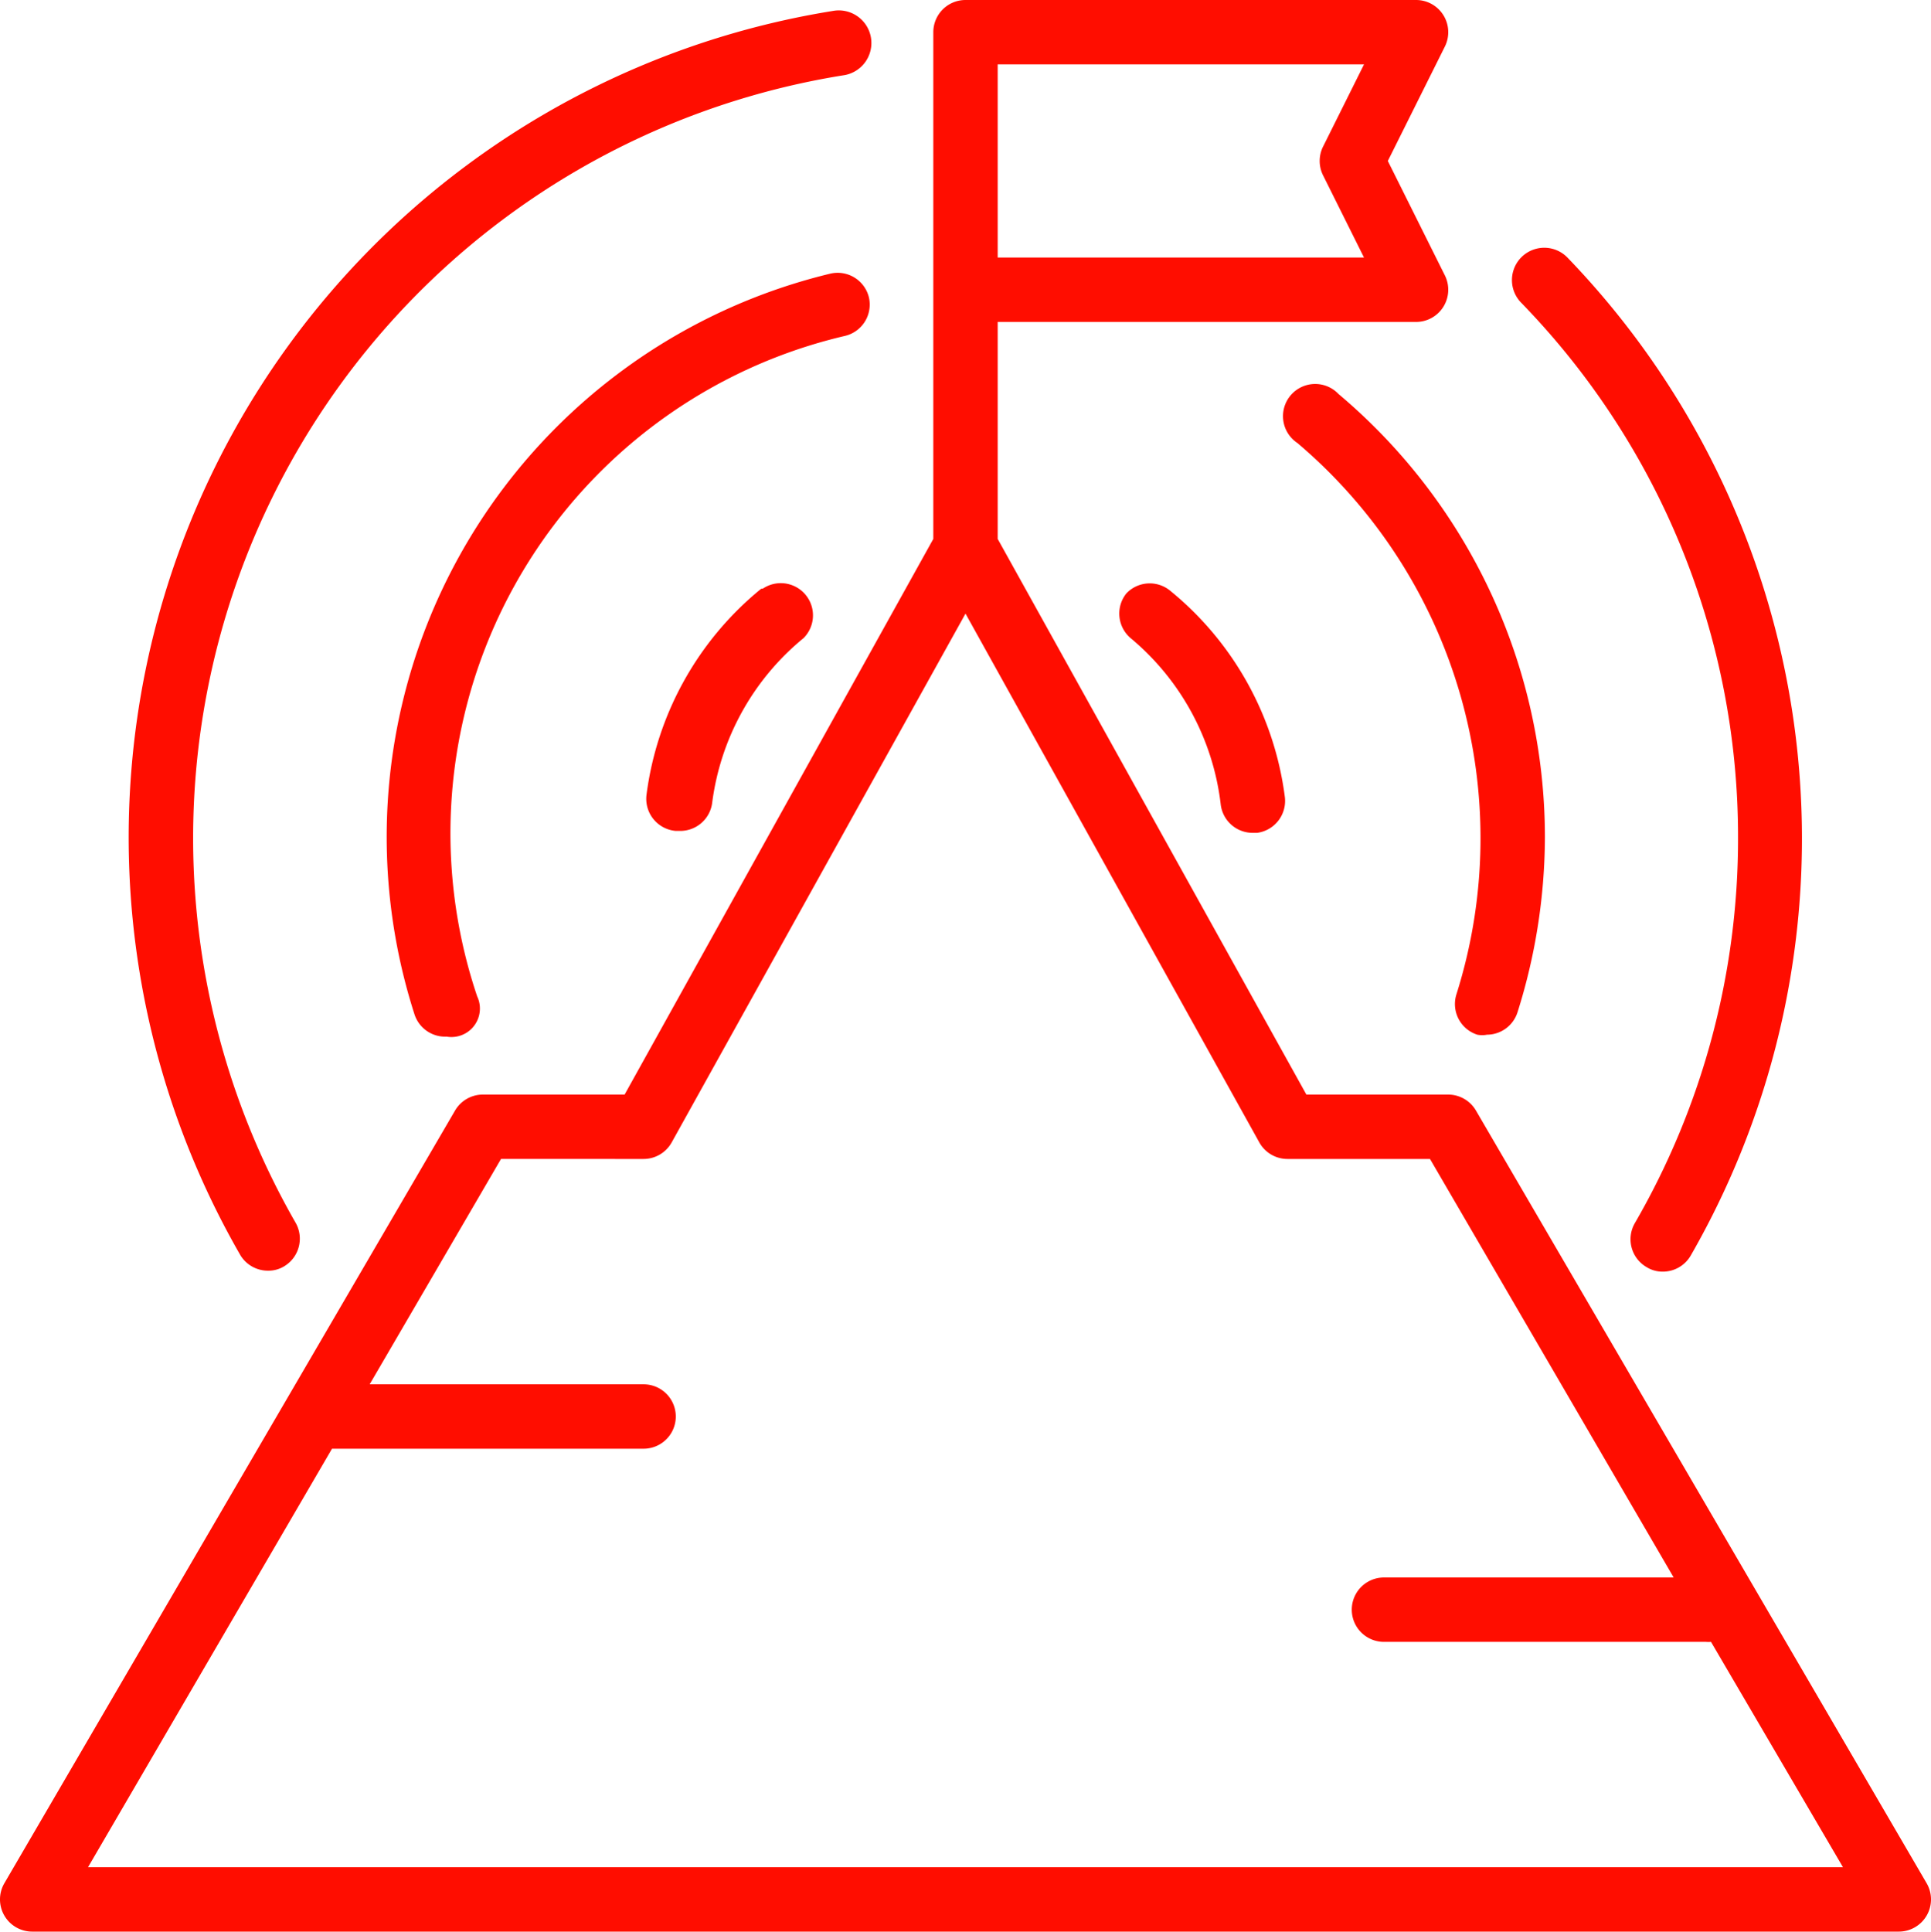 <svg xmlns="http://www.w3.org/2000/svg" width="59.988" height="60" viewBox="0 0 59.988 60">
  <g id="goal_7033289" transform="translate(-2.006 -2)">
    <path id="Pfad_16573" data-name="Pfad 16573" d="M10.34,41.47a.93.93,0,0,0,.5-.14A1,1,0,0,0,11.2,40a24,24,0,0,1,17-35.66,1.013,1.013,0,1,0-.32-2A26,26,0,0,0,9.48,41a1,1,0,0,0,.86.47Z" transform="translate(0 0)" fill="#ff0d00"/>
    <path id="Pfad_16574" data-name="Pfad 16574" d="M56,28a23.83,23.83,0,0,1-3.21,12,1,1,0,0,0,.37,1.36.93.93,0,0,0,.5.14,1,1,0,0,0,.87-.5A26,26,0,0,0,50.7,10a1,1,0,0,0-1.44,1.4A23.79,23.79,0,0,1,56,28Z" transform="translate(0 0)" fill="#ff0d00"/>
    <path id="Pfad_16575" data-name="Pfad 16575" d="M29,11.24a1,1,0,0,0-1.2-.74,18,18,0,0,0-12.92,23,1,1,0,0,0,1,.7.885.885,0,0,0,.95-1.25,15.866,15.866,0,0,1,11.4-20.51,1,1,0,0,0,.77-1.2Z" transform="translate(0 0)" fill="#ff0d00"/>
    <path id="Pfad_16576" data-name="Pfad 16576" d="M47.9,34.14a.79.79,0,0,0,.3,0,1,1,0,0,0,.95-.7A18.2,18.2,0,0,0,50,28a18,18,0,0,0-6.41-13.76,1,1,0,1,0-1.28,1.52,16.09,16.09,0,0,1,4.94,17.13A1,1,0,0,0,47.9,34.14Z" transform="translate(0 0)" fill="#ff0d00"/>
    <path id="Pfad_16577" data-name="Pfad 16577" d="M37,20.43a1,1,0,0,0,.14,1.4A7.92,7.92,0,0,1,39.93,27a1,1,0,0,0,1,.87h.13a1,1,0,0,0,.86-1.12,9.88,9.88,0,0,0-3.56-6.4,1,1,0,0,0-1.36.08Z" transform="translate(0 0)" fill="#ff0d00"/>
    <path id="Pfad_16578" data-name="Pfad 16578" d="M25.65,20.29a9.88,9.88,0,0,0-3.56,6.4A1,1,0,0,0,23,27.81h.13a1,1,0,0,0,1-.87,7.92,7.92,0,0,1,2.84-5.12,1,1,0,0,0-1.26-1.54Z" transform="translate(0 0)" fill="#ff0d00"/>
    <path id="Pfad_16579" data-name="Pfad 16579" d="M61.86,60.5l-14-24A1,1,0,0,0,47,36H42.59L33,18.74V12H46a1,1,0,0,0,.89-1.45L45.12,7l1.77-3.55A1,1,0,0,0,46,2H32a1,1,0,0,0-1,1V18.74L21.41,36H17a1,1,0,0,0-.86.5l-14,24A1,1,0,0,0,3,62H61a1,1,0,0,0,.86-1.5ZM33,4H44.38L43.11,6.55a1,1,0,0,0,0,.9L44.38,10H33ZM4.74,60l7.58-13H22a1,1,0,1,0,0-2H13.49l4.08-7H22a1,1,0,0,0,.87-.51L32,21.06l9.13,16.43A1,1,0,0,0,42,38h4.43L54,51H45a1,1,0,0,0,0,2H55a.9.9,0,0,0,.16,0l4.1,7Z" fill="#ff0d00"/>
  </g>
</svg>
